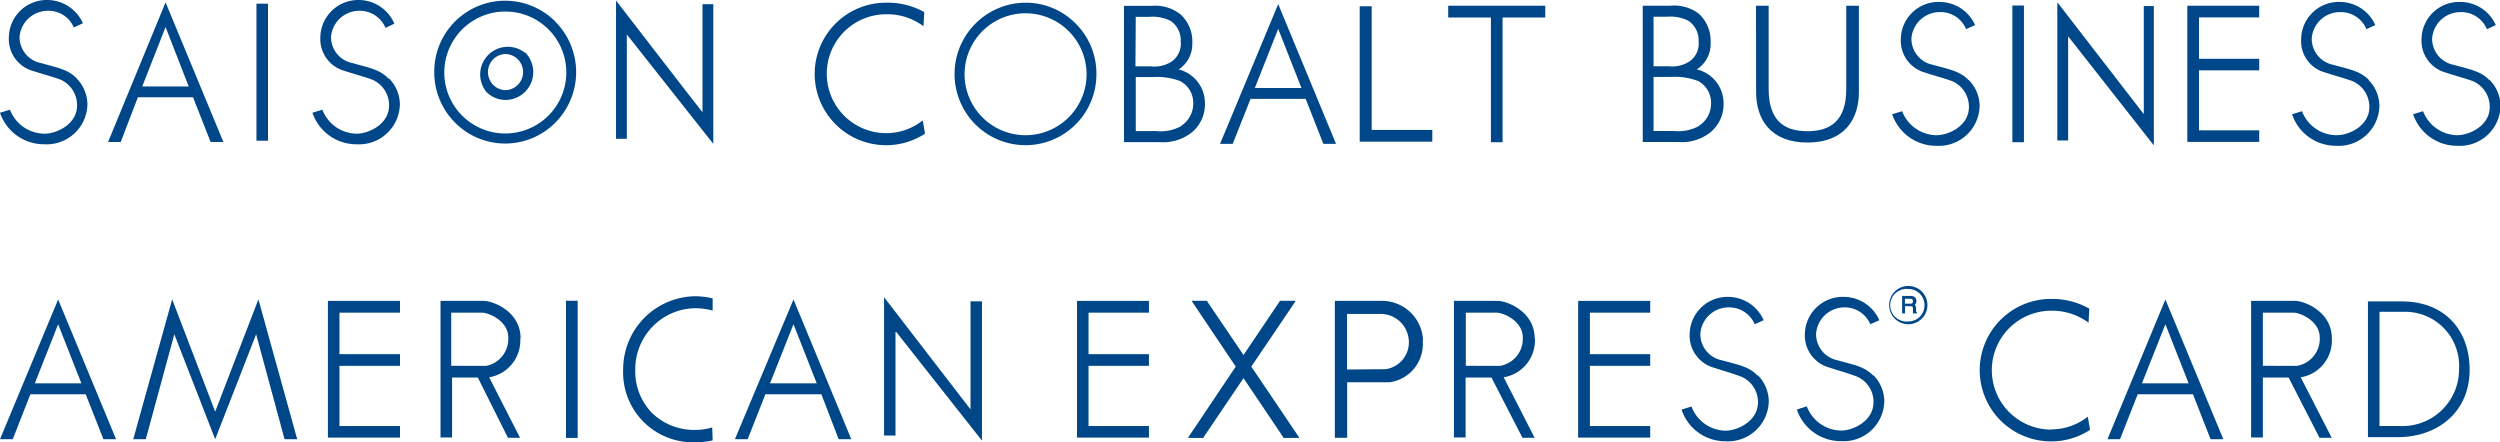 <svg xmlns="http://www.w3.org/2000/svg" viewBox="0 0 231.32 40.92"><defs><style>.cls-1{fill:#00478a;}</style></defs><g id="レイヤー_2" data-name="レイヤー 2"><g id="layout"><polygon class="cls-1" points="24.74 0.34 23.8 0.34 23.73 0.34 23.73 0.41 23.73 12.96 23.73 13.02 23.8 13.02 24.74 13.02 24.8 13.02 24.8 12.96 24.8 0.41 24.8 0.34 24.74 0.34"/><path class="cls-1" d="M65,.39v10C64.86,10.24,57,.05,57,.05V12.84H58c0-.09,0-8.35,0-9.65L66,13.31V.39Z"/><path class="cls-1" d="M51.39,2A6.56,6.56,0,0,0,40.18,6.68a6.59,6.59,0,0,0,1.92,4.66,6.53,6.53,0,0,0,9.29,0,6.63,6.63,0,0,0,0-9.33M46.75,12.35a5.64,5.64,0,1,1,0-11.28A5.63,5.63,0,0,1,52.4,6.7a5.65,5.65,0,0,1-5.65,5.65"/><path class="cls-1" d="M48.55,4.86A2.56,2.56,0,0,0,45,8.5a2.49,2.49,0,0,0,1.79.75,2.58,2.58,0,0,0,1.81-4.39m-1.8,3.48a1.62,1.62,0,0,1-1.17-.49,1.73,1.73,0,0,1-.48-1.18,1.7,1.7,0,0,1,.48-1.18A1.66,1.66,0,0,1,46.75,5a1.68,1.68,0,0,1,1.17.49,1.7,1.7,0,0,1,.48,1.18,1.67,1.67,0,0,1-1.65,1.67"/><path class="cls-1" d="M35.93,7.26c-.8-.85-1.85-1-3.3-1.42a2.45,2.45,0,0,1-2-2.44A2.62,2.62,0,0,1,33.22,1a2.58,2.58,0,0,1,2.45,1.58l.82-.39A3.6,3.6,0,0,0,33.22,0a3.51,3.51,0,0,0-3.58,3.45,3.06,3.06,0,0,0,2.2,3.1c.88.28,1.63.48,2.53.79A2.57,2.57,0,0,1,36,9.76c0,1.74-1.89,2.61-3,2.61a3.44,3.44,0,0,1-3.17-2.22l-.92.28a4.29,4.29,0,0,0,4.09,2.92,3.78,3.78,0,0,0,4-3.66,3.45,3.45,0,0,0-1-2.43"/><path class="cls-1" d="M7.11,7.26c-.81-.85-1.85-1-3.3-1.42a2.45,2.45,0,0,1-2-2.44A2.63,2.63,0,0,1,4.4,1,2.53,2.53,0,0,1,6.83,2.54l.84-.39A3.62,3.62,0,0,0,4.4,0,3.5,3.5,0,0,0,.82,3.45,3.06,3.06,0,0,0,3,6.55c.88.28,1.63.48,2.53.79a2.58,2.58,0,0,1,1.6,2.42c0,1.74-1.89,2.61-3,2.61A3.45,3.45,0,0,1,.92,10.15L0,10.43a4.29,4.29,0,0,0,4.09,2.92,3.78,3.78,0,0,0,4-3.66,3.48,3.48,0,0,0-1-2.43"/><path class="cls-1" d="M19.49,13.14h1.18L15.32.22,10,13.14h1.17L12.76,9h5.1ZM13.16,8,15.32,2.5,17.46,8Z"/><polygon class="cls-1" points="187.21 0.51 186.26 0.51 186.2 0.51 186.2 0.57 186.2 13.09 186.2 13.16 186.26 13.16 187.21 13.16 187.27 13.16 187.27 13.09 187.27 0.57 187.27 0.51 187.21 0.51"/><path class="cls-1" d="M198.36.56v10l-8-10.35V13h1V3.36l7.93,10.09V.56Z"/><path class="cls-1" d="M182.15,7.41c-.8-.84-1.84-1-3.29-1.41a2.46,2.46,0,0,1-2-2.44,2.63,2.63,0,0,1,2.63-2.44,2.54,2.54,0,0,1,2.43,1.58l.83-.38A3.6,3.6,0,0,0,179.45.18a3.48,3.48,0,0,0-3.57,3.43,3.05,3.05,0,0,0,2.19,3.09c.87.29,1.62.48,2.52.79a2.58,2.58,0,0,1,1.59,2.42c0,1.74-1.88,2.6-3,2.6A3.45,3.45,0,0,1,176,10.29l-.92.28a4.29,4.29,0,0,0,4.09,2.92,3.77,3.77,0,0,0,4-3.65,3.42,3.42,0,0,0-1-2.43"/><path class="cls-1" d="M219.2,7.41c-.8-.84-1.85-1-3.3-1.41a2.46,2.46,0,0,1-2-2.44,2.62,2.62,0,0,1,2.62-2.44,2.56,2.56,0,0,1,2.44,1.58l.82-.38A3.59,3.59,0,0,0,216.49.18a3.48,3.48,0,0,0-3.57,3.43,3,3,0,0,0,2.2,3.09c.87.29,1.62.48,2.51.79a2.58,2.58,0,0,1,1.6,2.42c0,1.74-1.89,2.6-3,2.6A3.43,3.43,0,0,1,213,10.29l-.92.28a4.27,4.27,0,0,0,4.08,2.92,3.77,3.77,0,0,0,4-3.65,3.42,3.42,0,0,0-1-2.43"/><path class="cls-1" d="M230.33,7.41c-.79-.84-1.84-1-3.29-1.41a2.46,2.46,0,0,1-2-2.44,2.63,2.63,0,0,1,2.63-2.44,2.57,2.57,0,0,1,2.44,1.58l.82-.38A3.59,3.59,0,0,0,227.63.18a3.48,3.48,0,0,0-3.57,3.43,3.05,3.05,0,0,0,2.19,3.09c.87.29,1.62.48,2.52.79a2.58,2.58,0,0,1,1.6,2.42c0,1.74-1.9,2.6-3,2.6a3.45,3.45,0,0,1-3.17-2.22l-.92.28a4.29,4.29,0,0,0,4.09,2.92,3.77,3.77,0,0,0,4-3.65,3.47,3.47,0,0,0-1-2.43"/><polygon class="cls-1" points="208.97 0.53 202.46 0.53 202.39 0.53 202.39 0.59 202.39 0.82 202.39 0.89 202.39 13.07 202.39 13.13 202.46 13.13 208.97 13.13 209.04 13.13 209.04 13.07 209.04 12.12 209.04 12.06 208.97 12.06 203.47 12.06 203.47 6.51 208.97 6.51 209.04 6.51 209.04 6.44 209.04 5.5 209.04 5.44 208.97 5.44 203.47 5.44 203.47 1.61 208.97 1.61 209.04 1.61 209.04 1.54 209.04 0.59 209.04 0.53 208.97 0.53"/><path class="cls-1" d="M157,6.42a2.79,2.79,0,0,0,1.28-2.48,3.4,3.4,0,0,0-1.08-2.66,3.76,3.76,0,0,0-2.65-.75H152V13.14h3.29a4.24,4.24,0,0,0,3-.92,3.36,3.36,0,0,0,1.19-2.65A3.22,3.22,0,0,0,157,6.42m-4-4.87h1.22a3.75,3.75,0,0,1,2,.37,2.18,2.18,0,0,1,.95,1.91,2,2,0,0,1-.86,1.86,2.91,2.91,0,0,1-1.92.44H153Zm4.18,10.12a4,4,0,0,1-2.3.45H153v-5h1.59a6.07,6.07,0,0,1,2.54.38,2.27,2.27,0,0,1,1.19,2.08,2.42,2.42,0,0,1-1.14,2.07"/><path class="cls-1" d="M162.48.53h1.17V8.22c0,2.84,1.33,3.92,3.58,3.92s3.61-1.08,3.6-3.92V.53H172v8c0,2.51-1.35,4.66-4.76,4.66s-4.75-2.15-4.75-4.66Z"/><path class="cls-1" d="M9.57,40.64h1.17L5.38,27.71,0,40.64H1.18l1.63-4.16H7.93ZM3.22,35.47,5.38,30l2.15,5.47Z"/><path class="cls-1" d="M77.6,40.64h1.17L73.42,27.71,68,40.64h1.18l1.64-4.16H76Zm-6.35-5.17L73.42,30l2.15,5.47Z"/><polygon class="cls-1" points="19.91 40.64 23.7 30.93 26.33 40.64 27.5 40.64 23.91 27.7 19.91 38.09 15.93 27.7 12.33 40.64 13.49 40.64 16.13 30.93 19.91 40.64"/><path class="cls-1" d="M89.8,27.88v10c-.15-.18-8-10.38-8-10.38v12.8h1.06c0-.1,0-8.36,0-9.67l8,10.14V27.88Z"/><path class="cls-1" d="M65.94,40.75a6.93,6.93,0,0,1-1.57.17,6.46,6.46,0,0,1-6.71-6.71,6.76,6.76,0,0,1,6.71-6.8,7,7,0,0,1,1.57.2v1.13a6,6,0,0,0-1.57-.22,5.56,5.56,0,0,0-3.93,1.64,5.66,5.66,0,0,0-1.66,4.05,5.52,5.52,0,0,0,1.55,4,5.59,5.59,0,0,0,4,1.57,5.68,5.68,0,0,0,1.57-.23Z"/><polygon class="cls-1" points="53.39 27.83 52.43 27.83 52.37 27.83 52.37 27.89 52.37 40.45 52.37 40.52 52.43 40.52 53.39 40.52 53.45 40.52 53.45 40.45 53.45 27.89 53.45 27.83 53.39 27.83"/><polygon class="cls-1" points="36.94 27.84 30.41 27.84 30.34 27.84 30.34 27.92 30.34 28.14 30.34 28.21 30.34 40.43 30.34 40.49 30.41 40.49 36.94 40.49 37.01 40.49 37.01 40.43 37.01 39.48 37.01 39.42 36.94 39.42 31.41 39.42 31.41 33.85 36.94 33.85 37.01 33.85 37.01 33.78 37.01 32.83 37.01 32.77 36.94 32.77 31.41 32.77 31.41 28.93 36.94 28.93 37.01 28.93 37.01 28.86 37.01 27.92 37.01 27.84 36.94 27.84"/><path class="cls-1" d="M48.17,31.31c0-2.51-2.58-3.47-3.41-3.47h-4V40.48h1.07V34.93h2.38L47,40.51h1.12l-2.86-5.6a3.45,3.45,0,0,0,2.88-3.6m-6.39,2.54V28.93h2.84c.64,0,2.44.76,2.44,2.3A2.54,2.54,0,0,1,45,33.85Z"/><path class="cls-1" d="M162.62,34.75c-.8-.85-1.83-1-3.29-1.41a2.47,2.47,0,0,1-2-2.46,2.63,2.63,0,0,1,2.63-2.44A2.57,2.57,0,0,1,162.36,30l.83-.37a3.61,3.61,0,0,0-3.27-2.16,3.5,3.5,0,0,0-3.58,3.45,3.08,3.08,0,0,0,2.2,3.09c.88.29,1.62.49,2.52.82a2.54,2.54,0,0,1,1.6,2.4c0,1.74-1.89,2.62-3,2.62a3.42,3.42,0,0,1-3.15-2.24l-.92.29a4.26,4.26,0,0,0,4.07,2.93,3.78,3.78,0,0,0,4-3.66,3.49,3.49,0,0,0-1-2.44"/><path class="cls-1" d="M173.32,34.75c-.8-.85-1.84-1-3.28-1.41a2.47,2.47,0,0,1-2-2.46,2.63,2.63,0,0,1,2.62-2.44A2.58,2.58,0,0,1,173.06,30l.83-.37a3.6,3.6,0,0,0-3.28-2.16A3.5,3.5,0,0,0,167,30.94,3.07,3.07,0,0,0,169.23,34c.88.29,1.64.49,2.53.82a2.53,2.53,0,0,1,1.59,2.4c0,1.74-1.89,2.62-3,2.62a3.46,3.46,0,0,1-3.17-2.24l-.92.29a4.29,4.29,0,0,0,4.09,2.93,3.77,3.77,0,0,0,4-3.66,3.49,3.49,0,0,0-1-2.44"/><polygon class="cls-1" points="115.78 33.92 119.86 27.89 119.86 27.83 118.4 27.83 118.4 27.89 115.06 32.85 111.7 27.89 111.7 27.83 110.29 27.83 110.29 27.89 114.34 33.92 109.96 40.45 109.96 40.52 111.37 40.52 111.37 40.45 115.06 34.99 118.73 40.45 118.73 40.52 120.19 40.52 120.19 40.45 115.78 33.92"/><path class="cls-1" d="M131.67,31.51A3.8,3.8,0,0,0,128,27.84h-4.49V40.51h1.14V35.37h2.69l1.23,0a3.56,3.56,0,0,0,3.07-3.83m-7,2.65V29.05h3.2a2.61,2.61,0,0,1,2.51,2.38,2.51,2.51,0,0,1-2.14,2.73Z"/><polygon class="cls-1" points="106.24 27.84 99.71 27.84 99.65 27.84 99.65 27.92 99.65 28.14 99.65 28.21 99.65 40.43 99.65 40.49 99.71 40.49 106.24 40.49 106.31 40.49 106.31 40.43 106.31 39.48 106.31 39.42 106.24 39.42 100.72 39.42 100.72 33.85 106.24 33.85 106.31 33.85 106.31 33.78 106.31 32.83 106.31 32.77 106.24 32.77 100.72 32.77 100.72 28.93 106.24 28.93 106.31 28.93 106.31 28.86 106.31 27.92 106.31 27.84 106.24 27.84"/><polygon class="cls-1" points="152.63 27.84 146.1 27.84 146.03 27.84 146.03 27.92 146.03 28.14 146.02 28.14 146.02 28.21 146.02 40.43 146.02 40.49 146.03 40.49 146.1 40.49 152.63 40.49 152.69 40.49 152.69 40.43 152.69 39.48 152.69 39.42 152.63 39.42 147.11 39.42 147.11 33.85 152.63 33.85 152.69 33.85 152.69 33.78 152.69 32.83 152.69 32.77 152.63 32.77 147.11 32.77 147.11 28.93 152.63 28.93 152.69 28.93 152.69 28.86 152.69 27.92 152.69 27.84 152.63 27.84"/><path class="cls-1" d="M142,31.31c0-2.51-2.59-3.47-3.41-3.47h-4.06V40.48h1.08V34.93H138l2.87,5.58H142l-2.87-5.6a3.45,3.45,0,0,0,2.89-3.6m-6.39,2.54V28.93h2.84c.63,0,2.43.76,2.43,2.3a2.53,2.53,0,0,1-2.1,2.62Z"/><path class="cls-1" d="M177.35,29H177l0-.43c0-.13,0-.24-.25-.24h-.48V29H176V27.38h.77c.26,0,.55.1.55.47a.43.43,0,0,1-.17.38c.07,0,.14.11.14.3v.28l.09.13ZM177,27.87c0-.21-.15-.22-.25-.22h-.49v.45h.46c.15,0,.28,0,.28-.23m1.34.36a1.77,1.77,0,0,0-3.54,0,1.77,1.77,0,1,0,3.54,0m-.27,0a1.48,1.48,0,0,1-1.49,1.51,1.51,1.51,0,1,1,0-3,1.48,1.48,0,0,1,1.49,1.51"/><path class="cls-1" d="M222.24,27.89H219.1V40.45h2.71c3.84,0,6.7-2.4,6.7-6.24,0-3.64-2.29-6.32-6.27-6.32m-.18,11.53h-1.89V28.85h2.26a5,5,0,0,1,5.1,5.31,5.24,5.24,0,0,1-5.47,5.26"/><path class="cls-1" d="M215.76,31.31c0-2.51-2.57-3.47-3.4-3.47h-4.07V40.48h1.09V34.93h2.38l2.86,5.58h1.13l-2.87-5.6a3.44,3.44,0,0,0,2.88-3.6m-6.38,2.54V28.93h2.83c.63,0,2.43.76,2.43,2.3a2.53,2.53,0,0,1-2.1,2.62Z"/><path class="cls-1" d="M204.54,40.64h1.18l-5.36-12.93L195,40.64h1.16l1.64-4.16h5.11Zm-6.35-5.17L200.36,30l2.15,5.47Z"/><path class="cls-1" d="M189.8,39.75a5.49,5.49,0,1,1,0-11,5.65,5.65,0,0,1,3.45,1.11l.07-1.3a6.93,6.93,0,0,0-3.52-.9,6.59,6.59,0,0,0-4.68,11.26,6.6,6.6,0,0,0,4.68,1.92,6.53,6.53,0,0,0,3.59-1.07l-.21-1.22a5.44,5.44,0,0,1-3.38,1.18"/><path class="cls-1" d="M99.53,2.18A6.49,6.49,0,0,0,94.89.25a6.6,6.6,0,0,0-4.64,11.26,6.56,6.56,0,0,0,11.2-4.67,6.53,6.53,0,0,0-1.92-4.66M94.89,12.51a5.64,5.64,0,1,1,0-11.28,5.65,5.65,0,0,1,5.65,5.64,5.65,5.65,0,0,1-5.65,5.64"/><polygon class="cls-1" points="142.92 0.53 134.06 0.53 134 0.53 134 0.6 134 1.55 134 1.62 134.06 1.62 137.95 1.62 137.95 13.1 137.95 13.16 138.01 13.16 138.97 13.16 139.03 13.16 139.03 13.1 139.03 1.62 142.92 1.62 142.98 1.62 142.98 1.55 142.98 0.6 142.98 0.53 142.92 0.53"/><polygon class="cls-1" points="126.92 12.02 126.92 0.58 125.81 0.58 125.81 13.11 132.53 13.11 132.53 12.02 126.92 12.02"/><path class="cls-1" d="M109.05,6.43A2.79,2.79,0,0,0,110.32,4a3.37,3.37,0,0,0-1.08-2.66A3.73,3.73,0,0,0,106.6.54H104V13.15h3.3a4.25,4.25,0,0,0,3-.92,3.36,3.36,0,0,0,1.19-2.65,3.22,3.22,0,0,0-2.4-3.15m-4-4.87h1.22a3.77,3.77,0,0,1,2,.37,2.17,2.17,0,0,1,.94,1.91,2,2,0,0,1-.85,1.86,2.92,2.92,0,0,1-1.92.44h-1.42Zm4.18,10.12a4,4,0,0,1-2.3.45h-1.88v-5h1.59a6,6,0,0,1,2.53.38,2.28,2.28,0,0,1,1.2,2.08,2.46,2.46,0,0,1-1.14,2.07"/><path class="cls-1" d="M122.45,13.31h1.17L118.27.38l-5.38,12.93h1.17l1.65-4.16h5.1Zm-6.34-5.17,2.16-5.47,2.15,5.47Z"/><path class="cls-1" d="M82,12.32a5.49,5.49,0,1,1,0-11,5.56,5.56,0,0,1,3.45,1.11l.07-1.31A6.93,6.93,0,0,0,82,.25a6.59,6.59,0,0,0-6.62,6.59,6.61,6.61,0,0,0,10.21,5.53l-.21-1.23A5.42,5.42,0,0,1,82,12.32"/></g></g></svg>